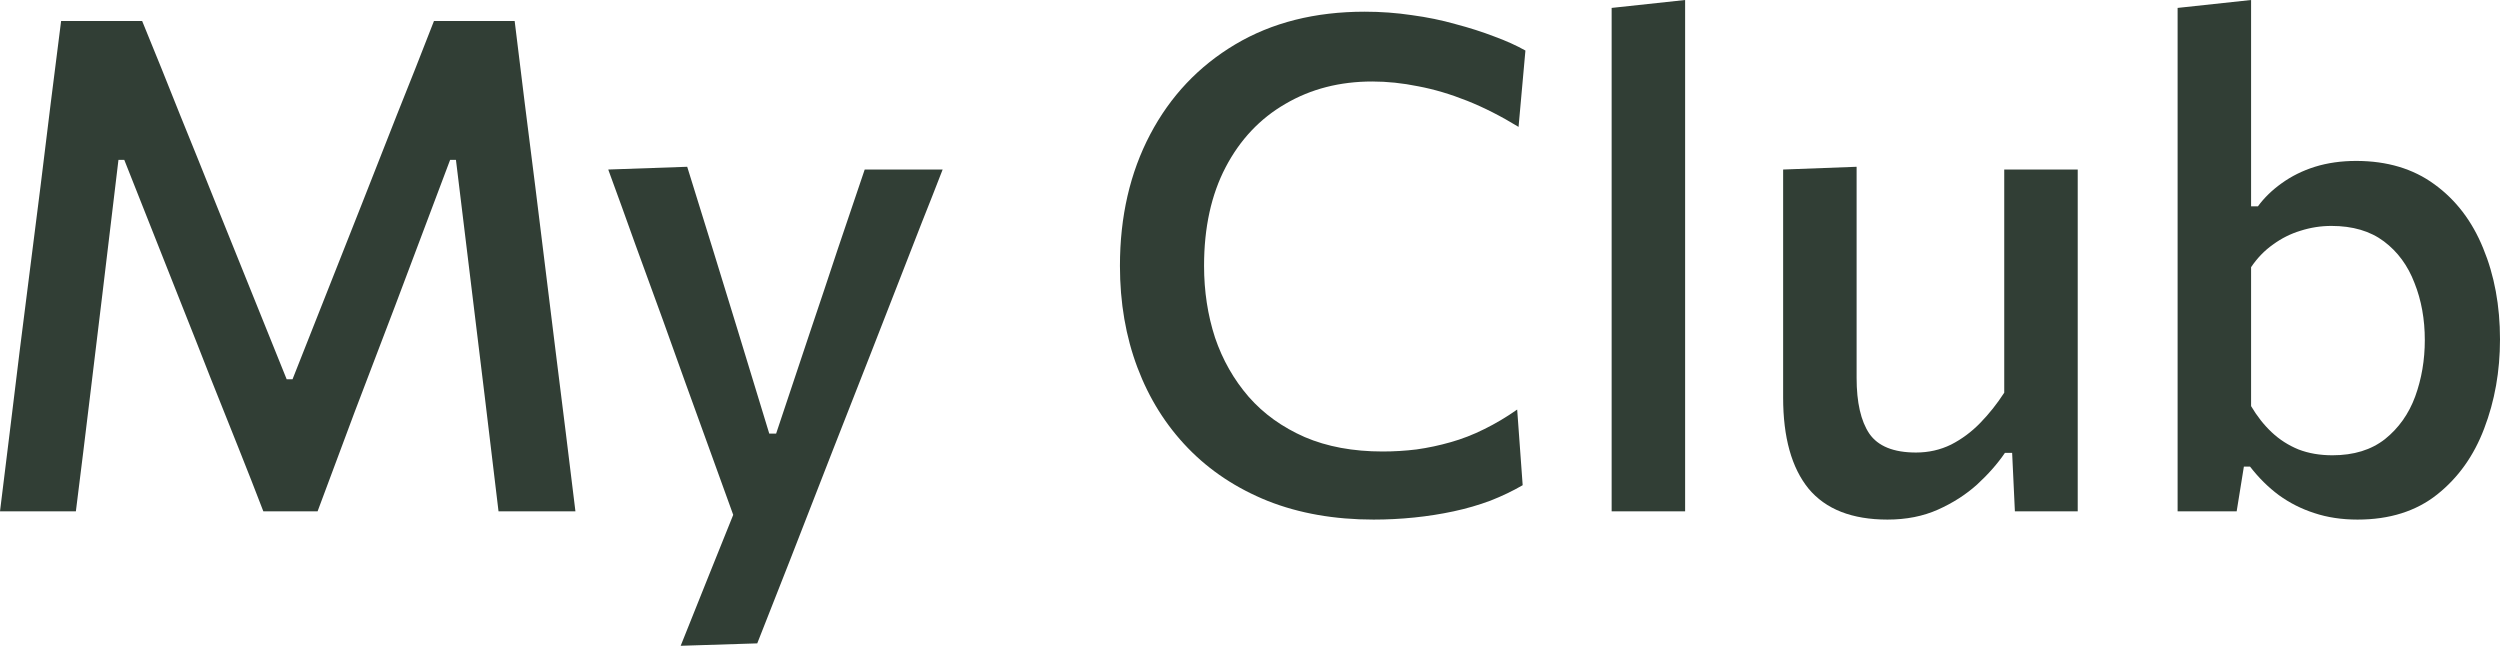 <svg viewBox="0 0 391 101" fill="none" xmlns="http://www.w3.org/2000/svg">
<path d="M0 79.972C0.501 75.885 1.002 71.815 1.504 67.764C2.005 63.712 2.542 59.32 3.114 54.587L6.336 29.149C6.909 24.452 7.446 20.078 7.947 16.027C8.448 11.939 8.985 7.691 9.558 3.281H22.231C24.307 8.336 26.276 13.212 28.137 17.909C30.035 22.57 31.914 27.231 33.776 31.892L44.837 59.32H45.75L56.597 31.892C58.423 27.231 60.248 22.588 62.074 17.963C63.936 13.338 65.869 8.444 67.874 3.281H80.492C81.029 7.655 81.548 11.886 82.05 15.973C82.551 20.024 83.106 24.416 83.714 29.149L86.882 54.802C87.455 59.428 87.992 63.73 88.493 67.71C88.995 71.69 89.496 75.777 89.997 79.972H77.969C77.217 73.697 76.501 67.728 75.821 62.063C75.141 56.398 74.496 51.109 73.888 46.198L71.31 25.008H70.397L61.806 47.811C59.694 53.368 57.581 58.908 55.469 64.429C53.393 69.951 51.46 75.132 49.67 79.972H41.186C40.005 76.888 38.698 73.554 37.266 69.969C35.834 66.383 34.366 62.708 32.863 58.944C31.395 55.179 29.945 51.504 28.513 47.919L19.439 25.008H18.526L16.002 46.09C15.393 51.038 14.749 56.362 14.069 62.063C13.389 67.728 12.655 73.697 11.867 79.972H0Z" fill="#313E35"/>
<path d="M106.458 101C107.89 97.415 109.34 93.793 110.808 90.136C112.276 86.479 113.725 82.876 115.157 79.326V81.854C113.833 78.161 112.49 74.45 111.13 70.722C109.77 66.957 108.445 63.3 107.156 59.75L103.666 50.016C102.27 46.18 100.838 42.254 99.37 38.238C97.938 34.222 96.524 30.314 95.128 26.514L107.479 26.084C108.839 30.458 110.164 34.724 111.452 38.883C112.741 43.042 114.048 47.291 115.372 51.629L120.312 67.817H121.386L126.81 51.576C128.242 47.345 129.638 43.168 130.998 39.045C132.394 34.886 133.808 30.709 135.24 26.514H147.43C146.32 29.382 145.228 32.161 144.154 34.85C143.116 37.503 141.97 40.443 140.717 43.67C139.464 46.897 137.961 50.751 136.207 55.233L130.3 70.291C127.651 77.103 125.396 82.894 123.534 87.662C121.673 92.431 119.972 96.751 118.433 100.624L106.458 101Z" fill="#313E35"/>
<path d="M214.842 81.263C208.72 81.263 203.207 80.294 198.303 78.358C193.398 76.386 189.228 73.626 185.791 70.076C182.355 66.527 179.723 62.332 177.898 57.492C176.072 52.651 175.159 47.345 175.159 41.572C175.159 33.864 176.734 27.016 179.885 21.028C183.035 15.041 187.474 10.344 193.201 6.938C198.929 3.532 205.677 1.829 213.445 1.829C215.951 1.829 218.403 2.008 220.802 2.366C223.2 2.689 225.474 3.155 227.622 3.765C229.805 4.338 231.828 4.984 233.689 5.701C235.551 6.382 237.18 7.117 238.576 7.906L237.502 19.845C234.745 18.16 232.061 16.797 229.447 15.758C226.834 14.718 224.292 13.965 221.822 13.499C219.352 12.997 216.954 12.746 214.627 12.746C209.543 12.746 205.015 13.911 201.041 16.242C197.068 18.536 193.953 21.835 191.698 26.137C189.443 30.44 188.315 35.585 188.315 41.572C188.315 45.552 188.888 49.299 190.033 52.813C191.215 56.29 192.969 59.374 195.296 62.063C197.623 64.716 200.54 66.814 204.048 68.355C207.557 69.861 211.62 70.614 216.238 70.614C218.028 70.614 219.8 70.506 221.554 70.291C223.344 70.04 225.116 69.664 226.87 69.162C228.66 68.66 230.414 67.979 232.132 67.118C233.886 66.258 235.605 65.236 237.287 64.053L238.146 75.885C236.607 76.781 234.924 77.588 233.099 78.305C231.273 78.986 229.358 79.541 227.353 79.972C225.348 80.402 223.29 80.725 221.178 80.94C219.066 81.155 216.954 81.263 214.842 81.263Z" fill="#313E35"/>
<path d="M252.061 79.972C252.061 76.064 252.061 72.281 252.061 68.624C252.061 64.967 252.061 60.933 252.061 56.523V26.89C252.061 22.409 252.061 18.034 252.061 13.768C252.061 9.501 252.061 5.324 252.061 1.237L263.553 0C263.553 4.302 263.553 8.659 263.553 13.069C263.553 17.443 263.553 22.05 263.553 26.89V56.523C263.553 60.933 263.553 64.967 263.553 68.624C263.553 72.281 263.553 76.064 263.553 79.972H252.061Z" fill="#313E35"/>
<path d="M295.206 81.263C289.658 81.263 285.541 79.649 282.856 76.422C280.207 73.16 278.882 68.409 278.882 62.17C278.882 59.804 278.882 57.742 278.882 55.986C278.882 54.229 278.882 52.472 278.882 50.715C278.882 47.417 278.882 44.423 278.882 41.734C278.882 39.045 278.882 36.481 278.882 34.043C278.882 31.605 278.882 29.095 278.882 26.514L290.374 26.084C290.374 29.992 290.374 33.828 290.374 37.593C290.374 41.357 290.374 45.301 290.374 49.424V59.105C290.374 62.941 291.036 65.845 292.36 67.817C293.721 69.789 296.155 70.775 299.663 70.775C301.632 70.775 303.458 70.363 305.14 69.538C306.823 68.678 308.344 67.549 309.705 66.15C311.101 64.716 312.354 63.138 313.463 61.417V49.424C313.463 45.301 313.463 41.429 313.463 37.808C313.463 34.151 313.463 30.386 313.463 26.514H324.955C324.955 30.386 324.955 34.205 324.955 37.969C324.955 41.698 324.955 45.947 324.955 50.715V56.523C324.955 60.933 324.955 64.967 324.955 68.624C324.955 72.281 324.955 76.064 324.955 79.972H315.128L314.699 70.829H313.571C312.425 72.514 310.975 74.163 309.221 75.777C307.467 77.355 305.427 78.663 303.1 79.703C300.773 80.743 298.142 81.263 295.206 81.263Z" fill="#313E35"/>
<path d="M368.716 81.263C366.246 81.263 363.99 80.922 361.95 80.241C359.945 79.595 358.101 78.663 356.419 77.444C354.772 76.225 353.269 74.737 351.908 72.98H350.942L349.814 79.972H340.578C340.578 76.064 340.578 72.281 340.578 68.624C340.578 64.967 340.578 60.933 340.578 56.523V26.89C340.578 22.409 340.578 18.034 340.578 13.768C340.578 9.501 340.578 5.324 340.578 1.237L352.069 0C352.069 4.302 352.069 8.659 352.069 13.069C352.069 17.443 352.069 22.05 352.069 26.89V32.268H353.143C354.11 30.942 355.345 29.741 356.848 28.665C358.388 27.554 360.124 26.693 362.057 26.084C364.026 25.474 366.174 25.169 368.501 25.169C373.334 25.169 377.415 26.388 380.744 28.826C384.109 31.265 386.651 34.599 388.369 38.83C390.123 43.06 391 47.811 391 53.081C391 58.065 390.177 62.708 388.53 67.011C386.919 71.277 384.467 74.719 381.173 77.337C377.88 79.954 373.727 81.263 368.716 81.263ZM364.796 71.206C368.125 71.206 370.863 70.363 373.011 68.678C375.159 66.957 376.734 64.734 377.737 62.009C378.739 59.248 379.24 56.308 379.24 53.189C379.24 49.926 378.703 46.95 377.629 44.261C376.591 41.537 374.998 39.367 372.85 37.754C370.702 36.141 367.964 35.334 364.635 35.334C362.988 35.334 361.377 35.585 359.802 36.087C358.262 36.553 356.831 37.27 355.506 38.238C354.181 39.17 353.036 40.353 352.069 41.788V63.515C353 65.093 354.074 66.455 355.291 67.602C356.508 68.75 357.904 69.646 359.48 70.291C361.055 70.901 362.827 71.206 364.796 71.206Z" fill="#313E35"/>
</svg>
